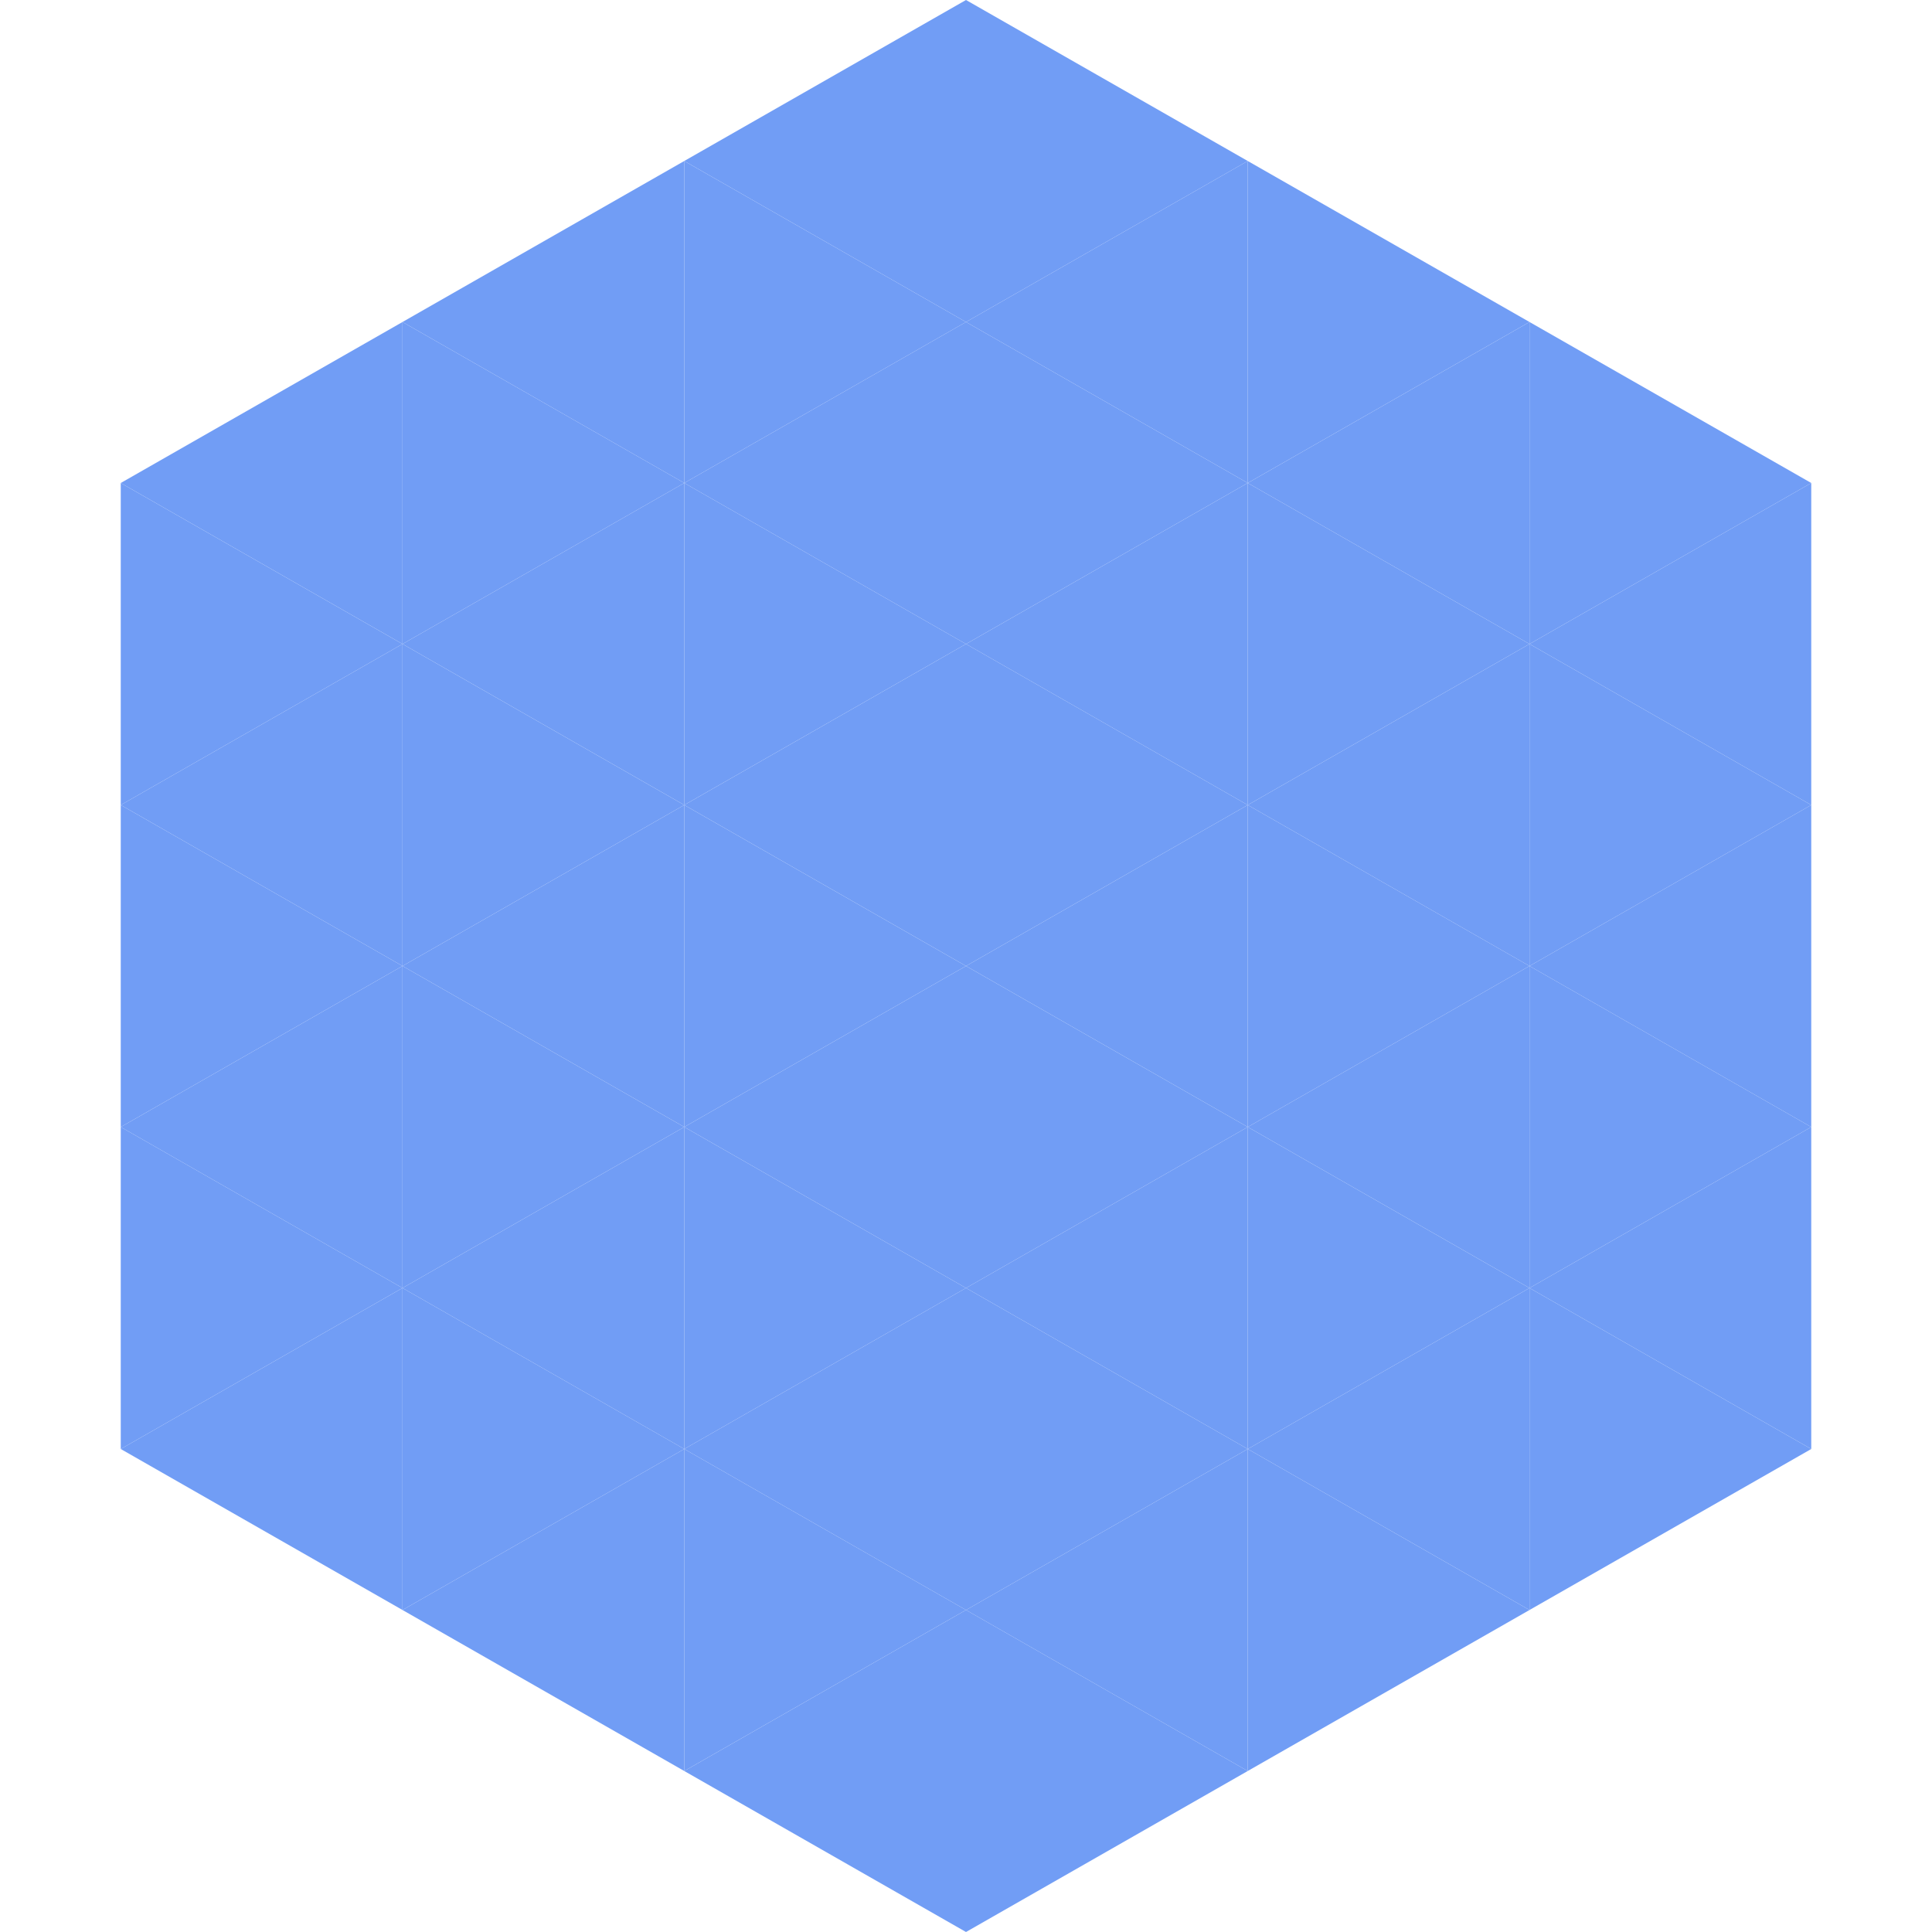 <?xml version="1.0"?>
<!-- Generated by SVGo -->
<svg width="240" height="240"
     xmlns="http://www.w3.org/2000/svg"
     xmlns:xlink="http://www.w3.org/1999/xlink">
<polygon points="50,40 15,60 50,80" style="fill:rgb(113,157,245)" />
<polygon points="190,40 225,60 190,80" style="fill:rgb(113,157,245)" />
<polygon points="15,60 50,80 15,100" style="fill:rgb(113,157,245)" />
<polygon points="225,60 190,80 225,100" style="fill:rgb(113,157,245)" />
<polygon points="50,80 15,100 50,120" style="fill:rgb(113,157,245)" />
<polygon points="190,80 225,100 190,120" style="fill:rgb(113,157,245)" />
<polygon points="15,100 50,120 15,140" style="fill:rgb(113,157,245)" />
<polygon points="225,100 190,120 225,140" style="fill:rgb(113,157,245)" />
<polygon points="50,120 15,140 50,160" style="fill:rgb(113,157,245)" />
<polygon points="190,120 225,140 190,160" style="fill:rgb(113,157,245)" />
<polygon points="15,140 50,160 15,180" style="fill:rgb(113,157,245)" />
<polygon points="225,140 190,160 225,180" style="fill:rgb(113,157,245)" />
<polygon points="50,160 15,180 50,200" style="fill:rgb(113,157,245)" />
<polygon points="190,160 225,180 190,200" style="fill:rgb(113,157,245)" />
<polygon points="15,180 50,200 15,220" style="fill:rgb(255,255,255); fill-opacity:0" />
<polygon points="225,180 190,200 225,220" style="fill:rgb(255,255,255); fill-opacity:0" />
<polygon points="50,0 85,20 50,40" style="fill:rgb(255,255,255); fill-opacity:0" />
<polygon points="190,0 155,20 190,40" style="fill:rgb(255,255,255); fill-opacity:0" />
<polygon points="85,20 50,40 85,60" style="fill:rgb(113,157,245)" />
<polygon points="155,20 190,40 155,60" style="fill:rgb(113,157,245)" />
<polygon points="50,40 85,60 50,80" style="fill:rgb(113,157,245)" />
<polygon points="190,40 155,60 190,80" style="fill:rgb(113,157,245)" />
<polygon points="85,60 50,80 85,100" style="fill:rgb(113,157,245)" />
<polygon points="155,60 190,80 155,100" style="fill:rgb(113,157,245)" />
<polygon points="50,80 85,100 50,120" style="fill:rgb(113,157,245)" />
<polygon points="190,80 155,100 190,120" style="fill:rgb(113,157,245)" />
<polygon points="85,100 50,120 85,140" style="fill:rgb(113,157,245)" />
<polygon points="155,100 190,120 155,140" style="fill:rgb(113,157,245)" />
<polygon points="50,120 85,140 50,160" style="fill:rgb(113,157,245)" />
<polygon points="190,120 155,140 190,160" style="fill:rgb(113,157,245)" />
<polygon points="85,140 50,160 85,180" style="fill:rgb(113,157,245)" />
<polygon points="155,140 190,160 155,180" style="fill:rgb(113,157,245)" />
<polygon points="50,160 85,180 50,200" style="fill:rgb(113,157,245)" />
<polygon points="190,160 155,180 190,200" style="fill:rgb(113,157,245)" />
<polygon points="85,180 50,200 85,220" style="fill:rgb(113,157,245)" />
<polygon points="155,180 190,200 155,220" style="fill:rgb(113,157,245)" />
<polygon points="120,0 85,20 120,40" style="fill:rgb(113,157,245)" />
<polygon points="120,0 155,20 120,40" style="fill:rgb(113,157,245)" />
<polygon points="85,20 120,40 85,60" style="fill:rgb(113,157,245)" />
<polygon points="155,20 120,40 155,60" style="fill:rgb(113,157,245)" />
<polygon points="120,40 85,60 120,80" style="fill:rgb(113,157,245)" />
<polygon points="120,40 155,60 120,80" style="fill:rgb(113,157,245)" />
<polygon points="85,60 120,80 85,100" style="fill:rgb(113,157,245)" />
<polygon points="155,60 120,80 155,100" style="fill:rgb(113,157,245)" />
<polygon points="120,80 85,100 120,120" style="fill:rgb(113,157,245)" />
<polygon points="120,80 155,100 120,120" style="fill:rgb(113,157,245)" />
<polygon points="85,100 120,120 85,140" style="fill:rgb(113,157,245)" />
<polygon points="155,100 120,120 155,140" style="fill:rgb(113,157,245)" />
<polygon points="120,120 85,140 120,160" style="fill:rgb(113,157,245)" />
<polygon points="120,120 155,140 120,160" style="fill:rgb(113,157,245)" />
<polygon points="85,140 120,160 85,180" style="fill:rgb(113,157,245)" />
<polygon points="155,140 120,160 155,180" style="fill:rgb(113,157,245)" />
<polygon points="120,160 85,180 120,200" style="fill:rgb(113,157,245)" />
<polygon points="120,160 155,180 120,200" style="fill:rgb(113,157,245)" />
<polygon points="85,180 120,200 85,220" style="fill:rgb(113,157,245)" />
<polygon points="155,180 120,200 155,220" style="fill:rgb(113,157,245)" />
<polygon points="120,200 85,220 120,240" style="fill:rgb(113,157,245)" />
<polygon points="120,200 155,220 120,240" style="fill:rgb(113,157,245)" />
<polygon points="85,220 120,240 85,260" style="fill:rgb(255,255,255); fill-opacity:0" />
<polygon points="155,220 120,240 155,260" style="fill:rgb(255,255,255); fill-opacity:0" />
</svg>
